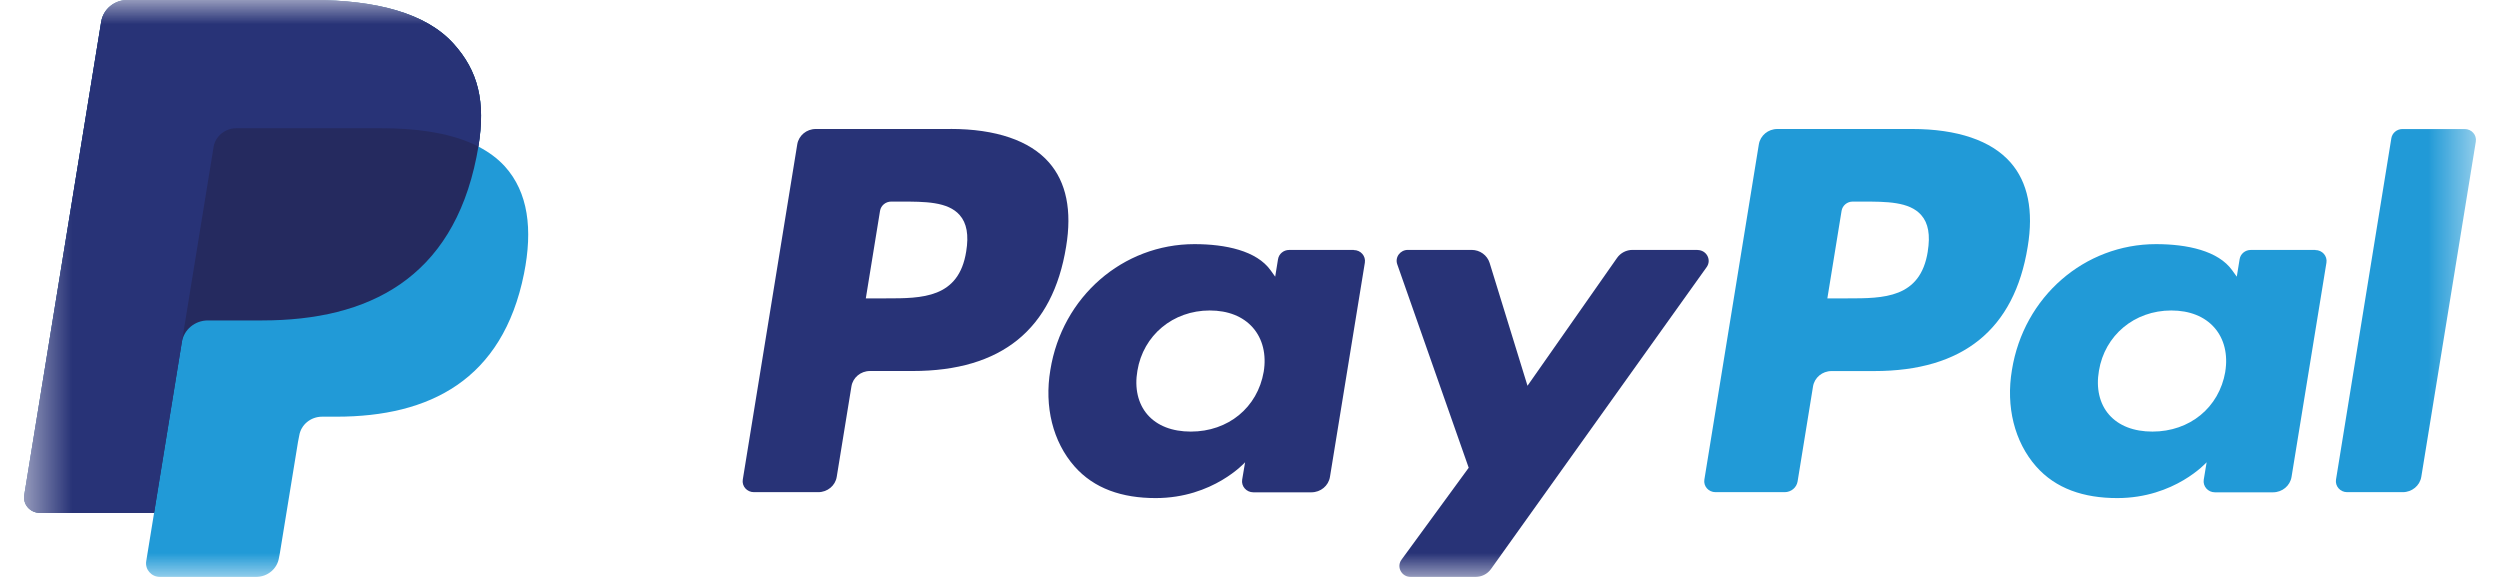 <svg width="52" height="12" viewBox="0 0 52 12" fill="none" xmlns="http://www.w3.org/2000/svg">
<path d="M40.098 5.23C39.945 6.206 39.176 6.206 38.432 6.206H38.009L38.305 4.384C38.324 4.274 38.421 4.193 38.536 4.193H38.731C39.238 4.193 39.715 4.193 39.961 4.473C40.109 4.64 40.153 4.888 40.097 5.231L40.098 5.23ZM39.774 2.683H36.969C36.777 2.683 36.614 2.819 36.584 3.002L35.451 9.975C35.428 10.113 35.538 10.237 35.682 10.237H37.121C37.255 10.237 37.369 10.142 37.39 10.014L37.711 8.037C37.741 7.854 37.904 7.718 38.096 7.718H38.984C40.832 7.718 41.898 6.851 42.176 5.134C42.301 4.383 42.181 3.791 41.818 3.378C41.42 2.924 40.712 2.683 39.774 2.683Z" fill="#219AD7"/>
<path d="M20.097 5.23C19.944 6.206 19.175 6.206 18.432 6.206H18.009L18.305 4.384C18.324 4.274 18.422 4.193 18.537 4.193H18.731C19.238 4.193 19.716 4.193 19.961 4.473C20.109 4.64 20.153 4.888 20.097 5.231V5.23ZM19.773 2.683H16.968C16.776 2.683 16.613 2.819 16.583 3.002L15.45 9.975C15.427 10.113 15.537 10.237 15.681 10.237H17.019C17.211 10.237 17.375 10.102 17.404 9.918L17.71 8.036C17.74 7.853 17.903 7.717 18.095 7.717H18.983C20.83 7.717 21.897 6.85 22.175 5.132C22.3 4.381 22.18 3.79 21.817 3.377C21.419 2.923 20.711 2.682 19.773 2.682V2.683Z" fill="#283377"/>
<path d="M26.285 7.733C26.156 8.478 25.546 8.977 24.769 8.977C24.38 8.977 24.068 8.855 23.868 8.625C23.67 8.397 23.595 8.072 23.658 7.711C23.779 6.974 24.398 6.458 25.162 6.458C25.544 6.458 25.853 6.581 26.058 6.813C26.264 7.047 26.344 7.374 26.285 7.733ZM28.157 5.199H26.814C26.699 5.199 26.601 5.28 26.583 5.391L26.524 5.755L26.43 5.624C26.139 5.215 25.491 5.078 24.844 5.078C23.36 5.078 22.092 6.168 21.847 7.697C21.719 8.459 21.9 9.188 22.347 9.698C22.757 10.165 23.342 10.36 24.038 10.36C25.234 10.36 25.898 9.615 25.898 9.615L25.837 9.977C25.815 10.115 25.925 10.24 26.069 10.24H27.278C27.47 10.24 27.633 10.104 27.663 9.92L28.389 5.463C28.411 5.325 28.302 5.201 28.158 5.201L28.157 5.199Z" fill="#283377"/>
<path d="M46.286 7.733C46.157 8.478 45.547 8.977 44.77 8.977C44.381 8.977 44.069 8.855 43.868 8.625C43.669 8.397 43.595 8.072 43.658 7.711C43.779 6.974 44.397 6.458 45.162 6.458C45.543 6.458 45.853 6.581 46.058 6.813C46.264 7.047 46.344 7.374 46.285 7.733H46.286ZM48.158 5.199H46.815C46.7 5.199 46.602 5.28 46.584 5.391L46.525 5.755L46.431 5.624C46.14 5.215 45.492 5.078 44.845 5.078C43.361 5.078 42.093 6.168 41.848 7.697C41.72 8.459 41.901 9.188 42.348 9.698C42.758 10.165 43.343 10.36 44.039 10.36C45.235 10.36 45.898 9.615 45.898 9.615L45.838 9.977C45.816 10.115 45.926 10.24 46.069 10.24H47.279C47.471 10.24 47.634 10.104 47.664 9.92L48.39 5.463C48.412 5.325 48.303 5.201 48.159 5.201L48.158 5.199Z" fill="#219AD7"/>
<mask id="mask0_8964_1342" style="mask-type:luminance" maskUnits="userSpaceOnUse" x="0" y="0" width="52" height="12">
<path d="M51.5 0H0.5V12H51.5V0Z" fill="white"/>
</mask>
<g mask="url(#mask0_8964_1342)">
<path d="M35.307 5.198H33.957C33.828 5.198 33.708 5.26 33.635 5.364L31.772 8.024L30.984 5.468C30.934 5.309 30.783 5.198 30.61 5.198H29.283C29.123 5.198 29.011 5.352 29.063 5.498L30.549 9.729L29.151 11.642C29.042 11.792 29.151 12 29.342 12H30.691C30.819 12 30.938 11.939 31.011 11.838L35.499 5.555C35.606 5.405 35.495 5.2 35.307 5.2V5.198Z" fill="#283377"/>
<path d="M49.74 2.875L48.589 9.975C48.567 10.113 48.677 10.237 48.82 10.237H49.977C50.169 10.237 50.333 10.102 50.363 9.918L51.497 2.946C51.52 2.808 51.41 2.684 51.266 2.684H49.971C49.856 2.684 49.758 2.765 49.74 2.875Z" fill="#219AD7"/>
<path d="M9.951 3.048C10.102 2.115 9.951 1.479 9.43 0.904C8.855 0.271 7.819 0 6.495 0H2.65C2.378 0 2.148 0.191 2.105 0.451L0.504 10.298C0.473 10.492 0.627 10.668 0.831 10.668H3.205L3.041 11.676C3.014 11.845 3.15 12 3.326 12H5.327C5.563 12 5.765 11.833 5.802 11.606L5.821 11.507L6.199 9.189L6.224 9.061C6.26 8.834 6.463 8.667 6.699 8.667H6.998C8.937 8.667 10.455 7.903 10.899 5.694C11.084 4.77 10.989 4 10.498 3.458C10.349 3.295 10.165 3.16 9.949 3.048" fill="#219AD7"/>
<path d="M9.951 3.048C10.102 2.115 9.951 1.479 9.43 0.904C8.855 0.271 7.819 0 6.495 0H2.65C2.378 0 2.148 0.191 2.105 0.451L0.504 10.298C0.473 10.492 0.627 10.668 0.831 10.668H3.205L3.801 7L3.783 7.116C3.825 6.856 4.053 6.665 4.325 6.665H5.453C7.669 6.665 9.405 5.791 9.911 3.266C9.926 3.191 9.939 3.119 9.951 3.048Z" fill="#252A5F"/>
<path d="M4.441 3.061C4.466 2.905 4.57 2.777 4.709 2.713C4.772 2.683 4.842 2.667 4.917 2.667H7.932C8.288 2.667 8.621 2.69 8.927 2.737C9.014 2.751 9.098 2.766 9.18 2.783C9.262 2.801 9.342 2.821 9.419 2.843C9.458 2.854 9.496 2.866 9.533 2.877C9.682 2.925 9.821 2.982 9.949 3.048C10.101 2.115 9.949 1.479 9.428 0.904C8.855 0.271 7.819 0 6.495 0H2.65C2.378 0 2.148 0.191 2.105 0.451L0.504 10.298C0.473 10.492 0.627 10.668 0.831 10.668H3.205L3.801 7L4.442 3.061H4.441Z" fill="#283377"/>
</g>
</svg>
